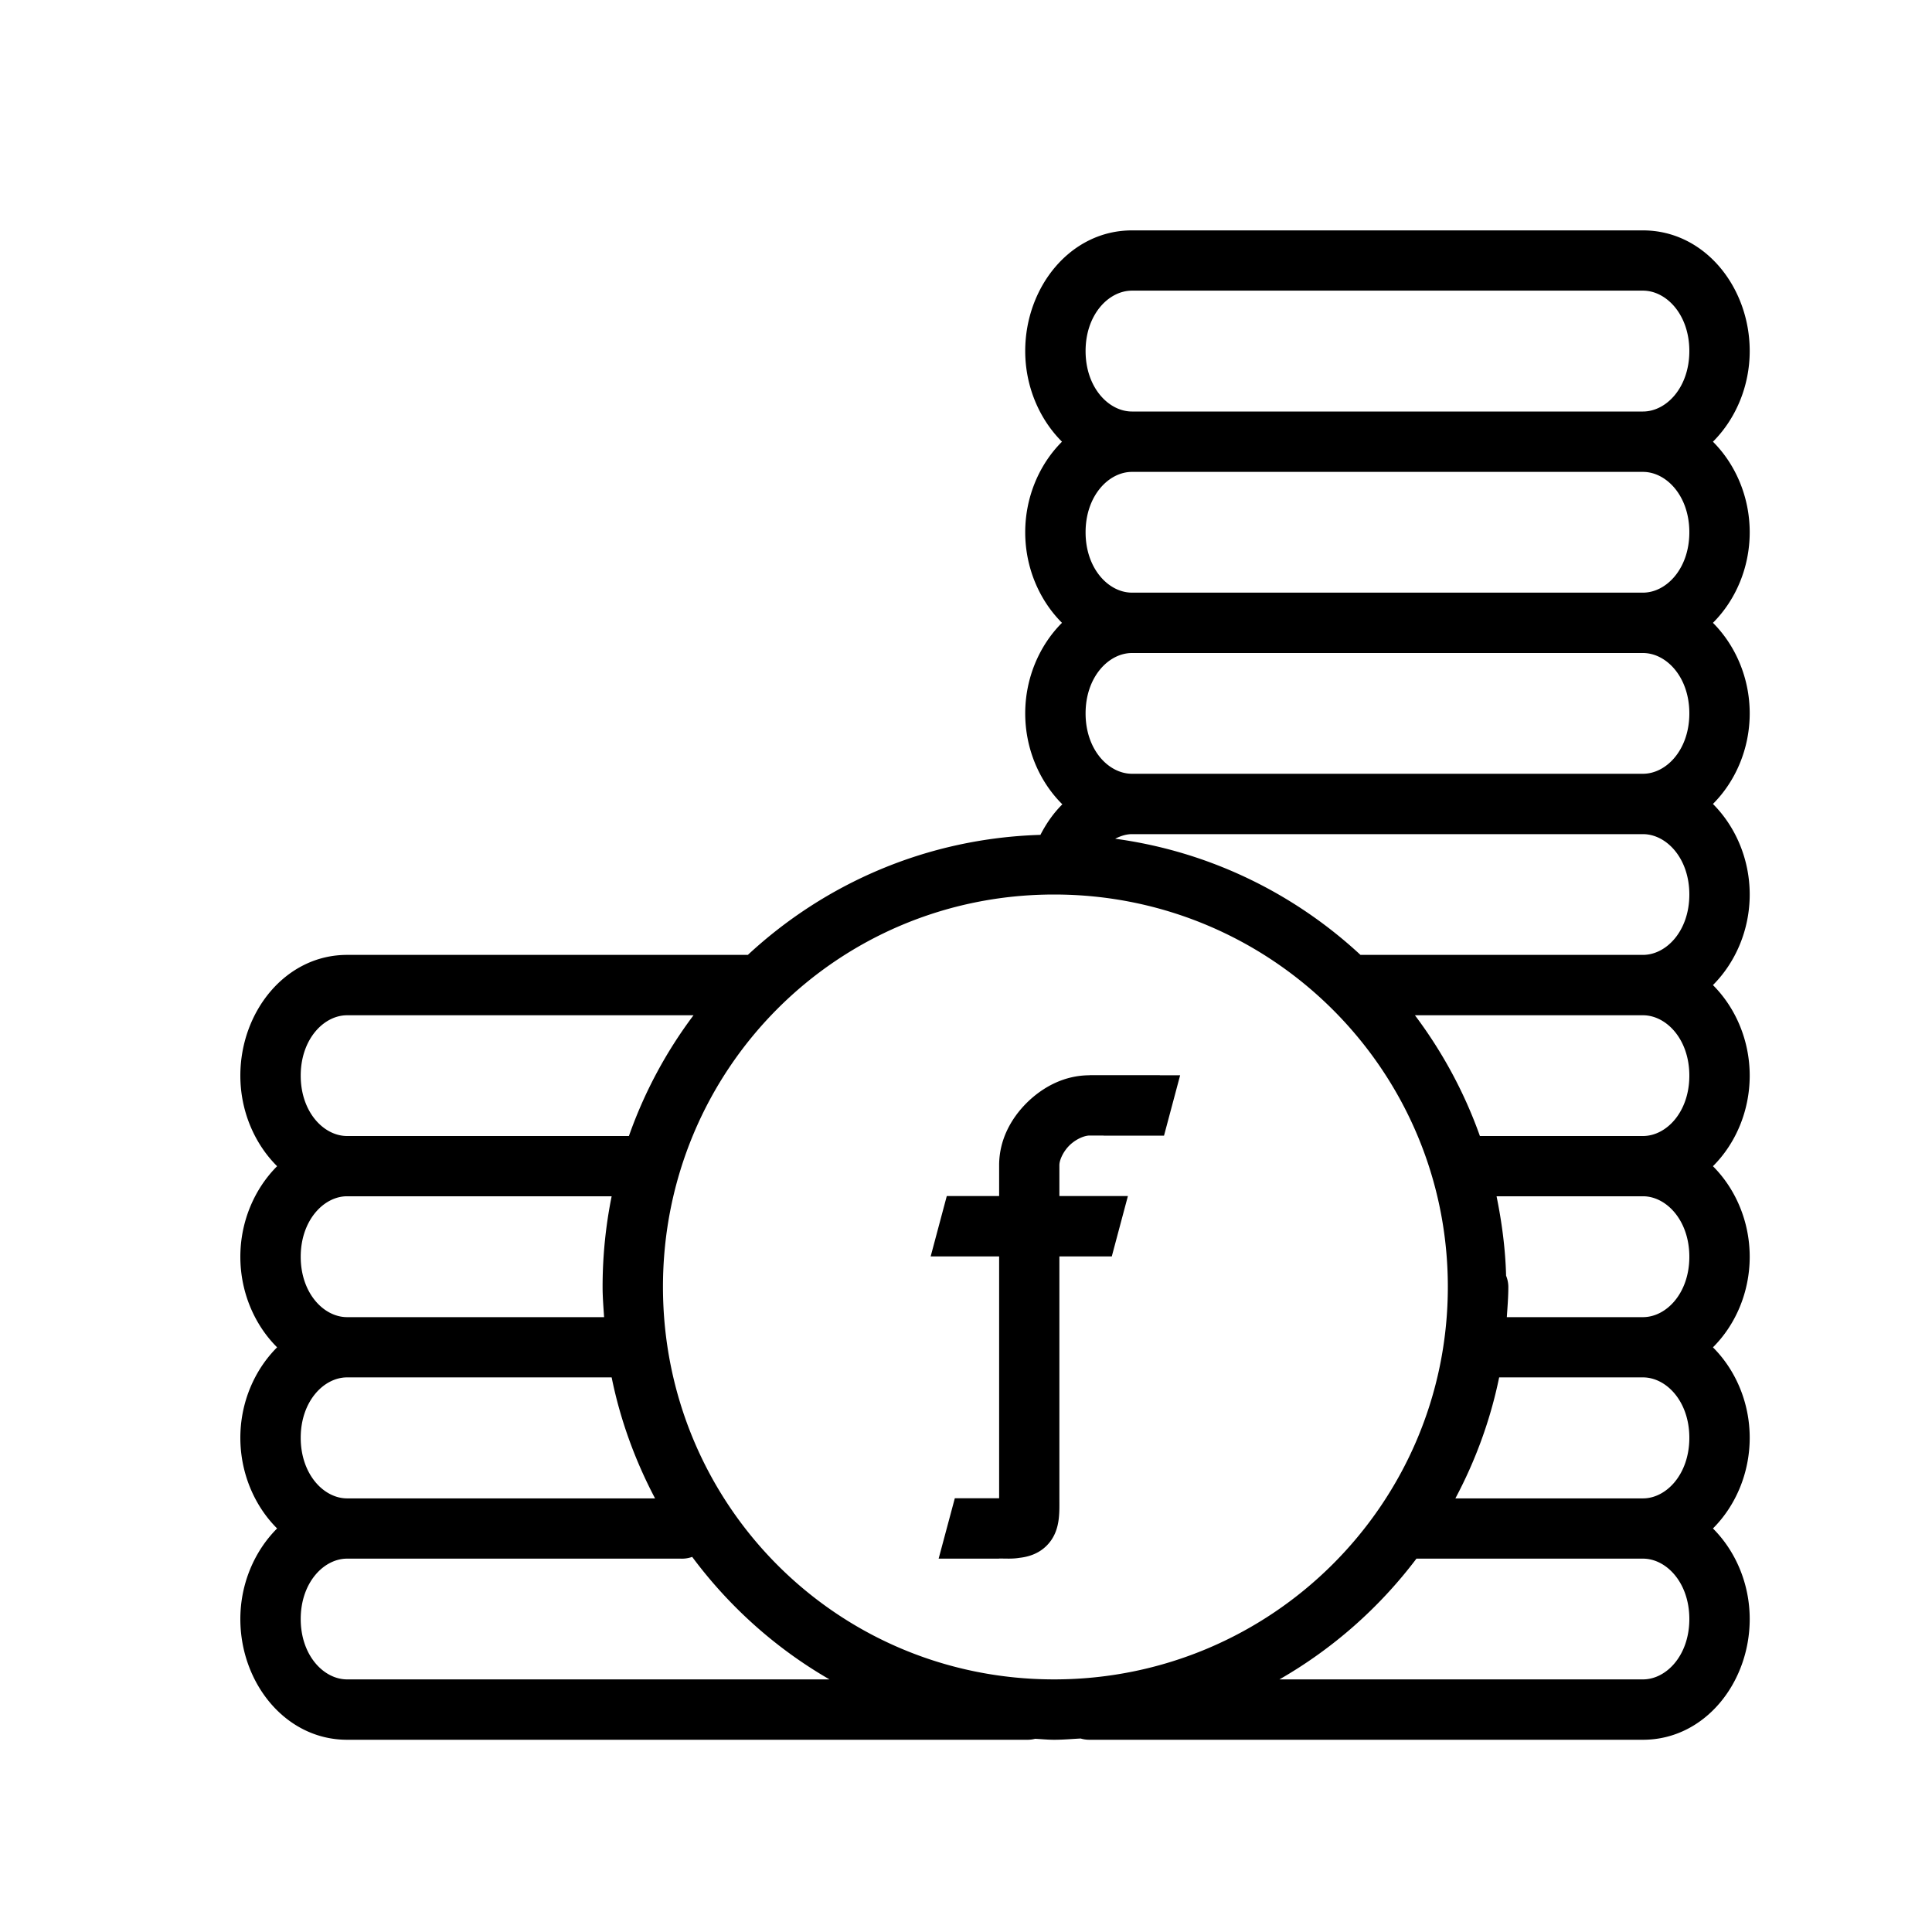<?xml version="1.0" ?><svg height="32" id="svg2" version="1.1" viewBox="0 0 32 32" width="32" xmlns="http://www.w3.org/2000/svg" xmlns:cc="http://creativecommons.org/ns#" xmlns:dc="http://purl.org/dc/elements/1.1/" xmlns:inkscape="http://www.inkscape.org/namespaces/inkscape" xmlns:rdf="http://www.w3.org/1999/02/22-rdf-syntax-ns#" xmlns:sodipodi="http://sodipodi.sourceforge.net/DTD/sodipodi-0.dtd" xmlns:svg="http://www.w3.org/2000/svg"><defs id="defs4"/><g id="layer1" transform="translate(0,-1020.362)"><g id="g15724-5-6-42" transform="translate(-772.229,-21.501)"><g id="g6433-3" transform="matrix(1.002,0,0,1,829.906,-543.684)"><path d="M 18.768 4 C 17.747 4 17 4.94 17 5.998 C 17 6.582 17.233 7.125 17.609 7.5 C 17.234 7.874 17 8.416 17 9 C 17 9.584 17.233 10.125 17.609 10.5 C 17.234 10.875 17 11.416 17 12 C 17 12.587 17.236 13.131 17.615 13.506 C 17.468 13.652 17.349 13.823 17.252 14.012 C 15.378 14.068 13.686 14.812 12.406 16 L 5.768 16 C 4.747 16 4 16.942 4 18 C 4 18.584 4.233 19.126 4.609 19.5 C 4.234 19.875 4 20.416 4 21 C 4 21.584 4.233 22.126 4.609 22.5 C 4.234 22.874 4 23.414 4 23.998 C 4 24.582 4.233 25.125 4.609 25.5 C 4.234 25.874 4 26.416 4 27 C 4 28.058 4.747 29 5.768 29 L 17.043 29 A 0.501 0.5 0 0 0 17.164 28.984 C 17.269 28.989 17.372 29 17.479 29 C 17.627 29 17.772 28.987 17.918 28.979 A 0.501 0.5 0 0 0 18.062 29 L 27.232 29 C 28.253 29 29 28.058 29 27 C 29 26.416 28.766 25.874 28.391 25.5 C 28.767 25.125 29 24.582 29 23.998 C 29 23.414 28.766 22.874 28.391 22.5 C 28.767 22.126 29 21.584 29 21 C 29 20.416 28.766 19.875 28.391 19.5 C 28.767 19.126 29 18.584 29 18 C 29 17.416 28.766 16.875 28.391 16.5 C 28.766 16.125 29 15.584 29 15 C 29 14.416 28.766 13.875 28.391 13.5 C 28.766 13.125 29 12.584 29 12 C 29 11.416 28.766 10.875 28.391 10.5 C 28.767 10.125 29 9.584 29 9 C 29 8.416 28.766 7.874 28.391 7.5 C 28.767 7.125 29 6.582 29 5.998 C 29 4.94 28.253 4 27.232 4 L 18.768 4 z M 18.768 4.998 L 27.232 4.998 C 27.618 4.998 28 5.393 28 5.998 C 28 6.603 27.618 7 27.232 7 L 18.768 7 C 18.382 7 18 6.603 18 5.998 C 18 5.393 18.382 4.998 18.768 4.998 z M 18.768 8 L 27.232 8 C 27.618 8 28 8.396 28 9 C 28 9.604 27.618 10 27.232 10 L 18.768 10 C 18.382 10 18 9.604 18 9 C 18 8.396 18.382 8 18.768 8 z M 18.768 11 L 27.232 11 C 27.618 11 28 11.396 28 12 C 28 12.604 27.618 13 27.232 13 L 18.768 13 C 18.382 13 18 12.604 18 12 C 18 11.396 18.382 11 18.768 11 z M 18.768 14 L 27.232 14 C 27.618 14 28 14.396 28 15 C 28 15.604 27.618 16 27.232 16 L 22.553 16 C 21.453 14.98 20.05 14.288 18.49 14.076 C 18.579 14.031 18.671 14 18.768 14 z M 17.479 15 C 21.08 15 24 17.907 24 21.498 C 24 25.091 21.08 28 17.479 28 C 13.876 28 11 25.095 11 21.498 C 11 17.903 13.876 15 17.479 15 z M 5.768 17 L 11.506 17 C 11.053 17.603 10.691 18.275 10.436 19 L 5.768 19 C 5.382 19 5 18.604 5 18 C 5 17.396 5.382 17 5.768 17 z M 23.455 17 L 27.232 17 C 27.618 17 28 17.396 28 18 C 28 18.604 27.618 19 27.232 19 L 24.531 19 C 24.274 18.276 23.908 17.603 23.455 17 z M 18.066 17.992 L 18.066 17.994 C 17.651 17.994 17.294 18.186 17.027 18.449 C 16.761 18.713 16.568 19.069 16.568 19.484 L 16.568 19.994 L 15.701 19.994 L 15.434 20.994 L 16.568 20.994 L 16.568 25 L 15.834 25 L 15.566 26 L 16.566 26 L 16.566 25.998 C 16.689 25.998 16.79 26.006 16.91 25.986 C 17.033 25.972 17.213 25.929 17.357 25.783 C 17.502 25.637 17.54 25.463 17.555 25.344 C 17.569 25.224 17.566 25.122 17.566 25 L 17.566 20.994 L 18.434 20.994 L 18.701 19.994 L 17.566 19.994 L 17.566 19.482 C 17.566 19.403 17.624 19.264 17.732 19.156 C 17.841 19.049 17.982 18.992 18.066 18.992 L 18.299 18.992 L 18.299 18.994 L 19.299 18.994 L 19.566 17.994 L 19.23 17.994 L 19.23 17.992 L 18.066 17.992 z M 5.768 19.998 L 10.15 19.998 C 10.052 20.483 10 20.985 10 21.498 C 10 21.667 10.014 21.833 10.025 22 L 5.768 22 C 5.382 22 5 21.604 5 21 C 5 20.396 5.382 19.998 5.768 19.998 z M 24.807 19.998 L 27.232 19.998 C 27.618 19.998 28 20.396 28 21 C 28 21.604 27.618 22 27.232 22 L 24.977 22 C 24.988 21.833 25.002 21.667 25.002 21.498 A 0.5 0.5 0 0 0 24.965 21.314 C 24.953 20.864 24.894 20.426 24.807 19.998 z M 5.768 22.998 L 10.15 22.998 C 10.294 23.708 10.541 24.379 10.869 25.002 L 5.768 25.002 C 5.382 25.002 5 24.603 5 23.998 C 5 23.394 5.382 22.998 5.768 22.998 z M 24.85 22.998 L 27.232 22.998 C 27.618 22.998 28 23.394 28 23.998 C 28 24.603 27.618 25.002 27.232 25.002 L 24.125 25.002 C 24.456 24.38 24.704 23.708 24.85 22.998 z M 11.484 25.971 C 12.095 26.793 12.867 27.486 13.758 28 L 5.768 28 C 5.382 28 5 27.604 5 27 C 5 26.396 5.382 26 5.768 26 L 11.043 26 L 11.293 26 A 0.5 0.5 0 0 0 11.484 25.971 z M 23.48 26 L 27.232 26 C 27.618 26 28 26.396 28 27 C 28 27.604 27.618 28 27.232 28 L 21.211 28 C 22.097 27.492 22.868 26.81 23.48 26 z " id="path5385-98-1-7-2" style="color:#000000;font-style:normal;font-variant:normal;font-weight:normal;font-stretch:normal;font-size:medium;line-height:normal;font-family:sans-serif;text-indent:0;text-align:start;text-decoration:none;text-decoration-line:none;text-decoration-style:solid;text-decoration-color:#000000;letter-spacing:normal;word-spacing:normal;text-transform:none;direction:ltr;block-progression:tb;writing-mode:lr-tb;baseline-shift:baseline;text-anchor:start;white-space:normal;clip-rule:nonzero;display:inline;overflow:visible;visibility:visible;opacity:1;isolation:auto;mix-blend-mode:normal;color-interpolation:sRGB;color-interpolation-filters:linearRGB;solid-color:#000000;solid-opacity:1;fill:#000000;fill-opacity:1;fill-rule:nonzero;stroke:none;stroke-width:0.999;stroke-linecap:round;stroke-linejoin:round;stroke-miterlimit:34.178;stroke-dasharray:none;stroke-dashoffset:0;stroke-opacity:1;color-rendering:auto;image-rendering:auto;shape-rendering:auto;text-rendering:auto;enable-background:accumulate" transform="matrix(0.998,0,0,1,-57.581,1585.363)"/></g></g></g></svg>